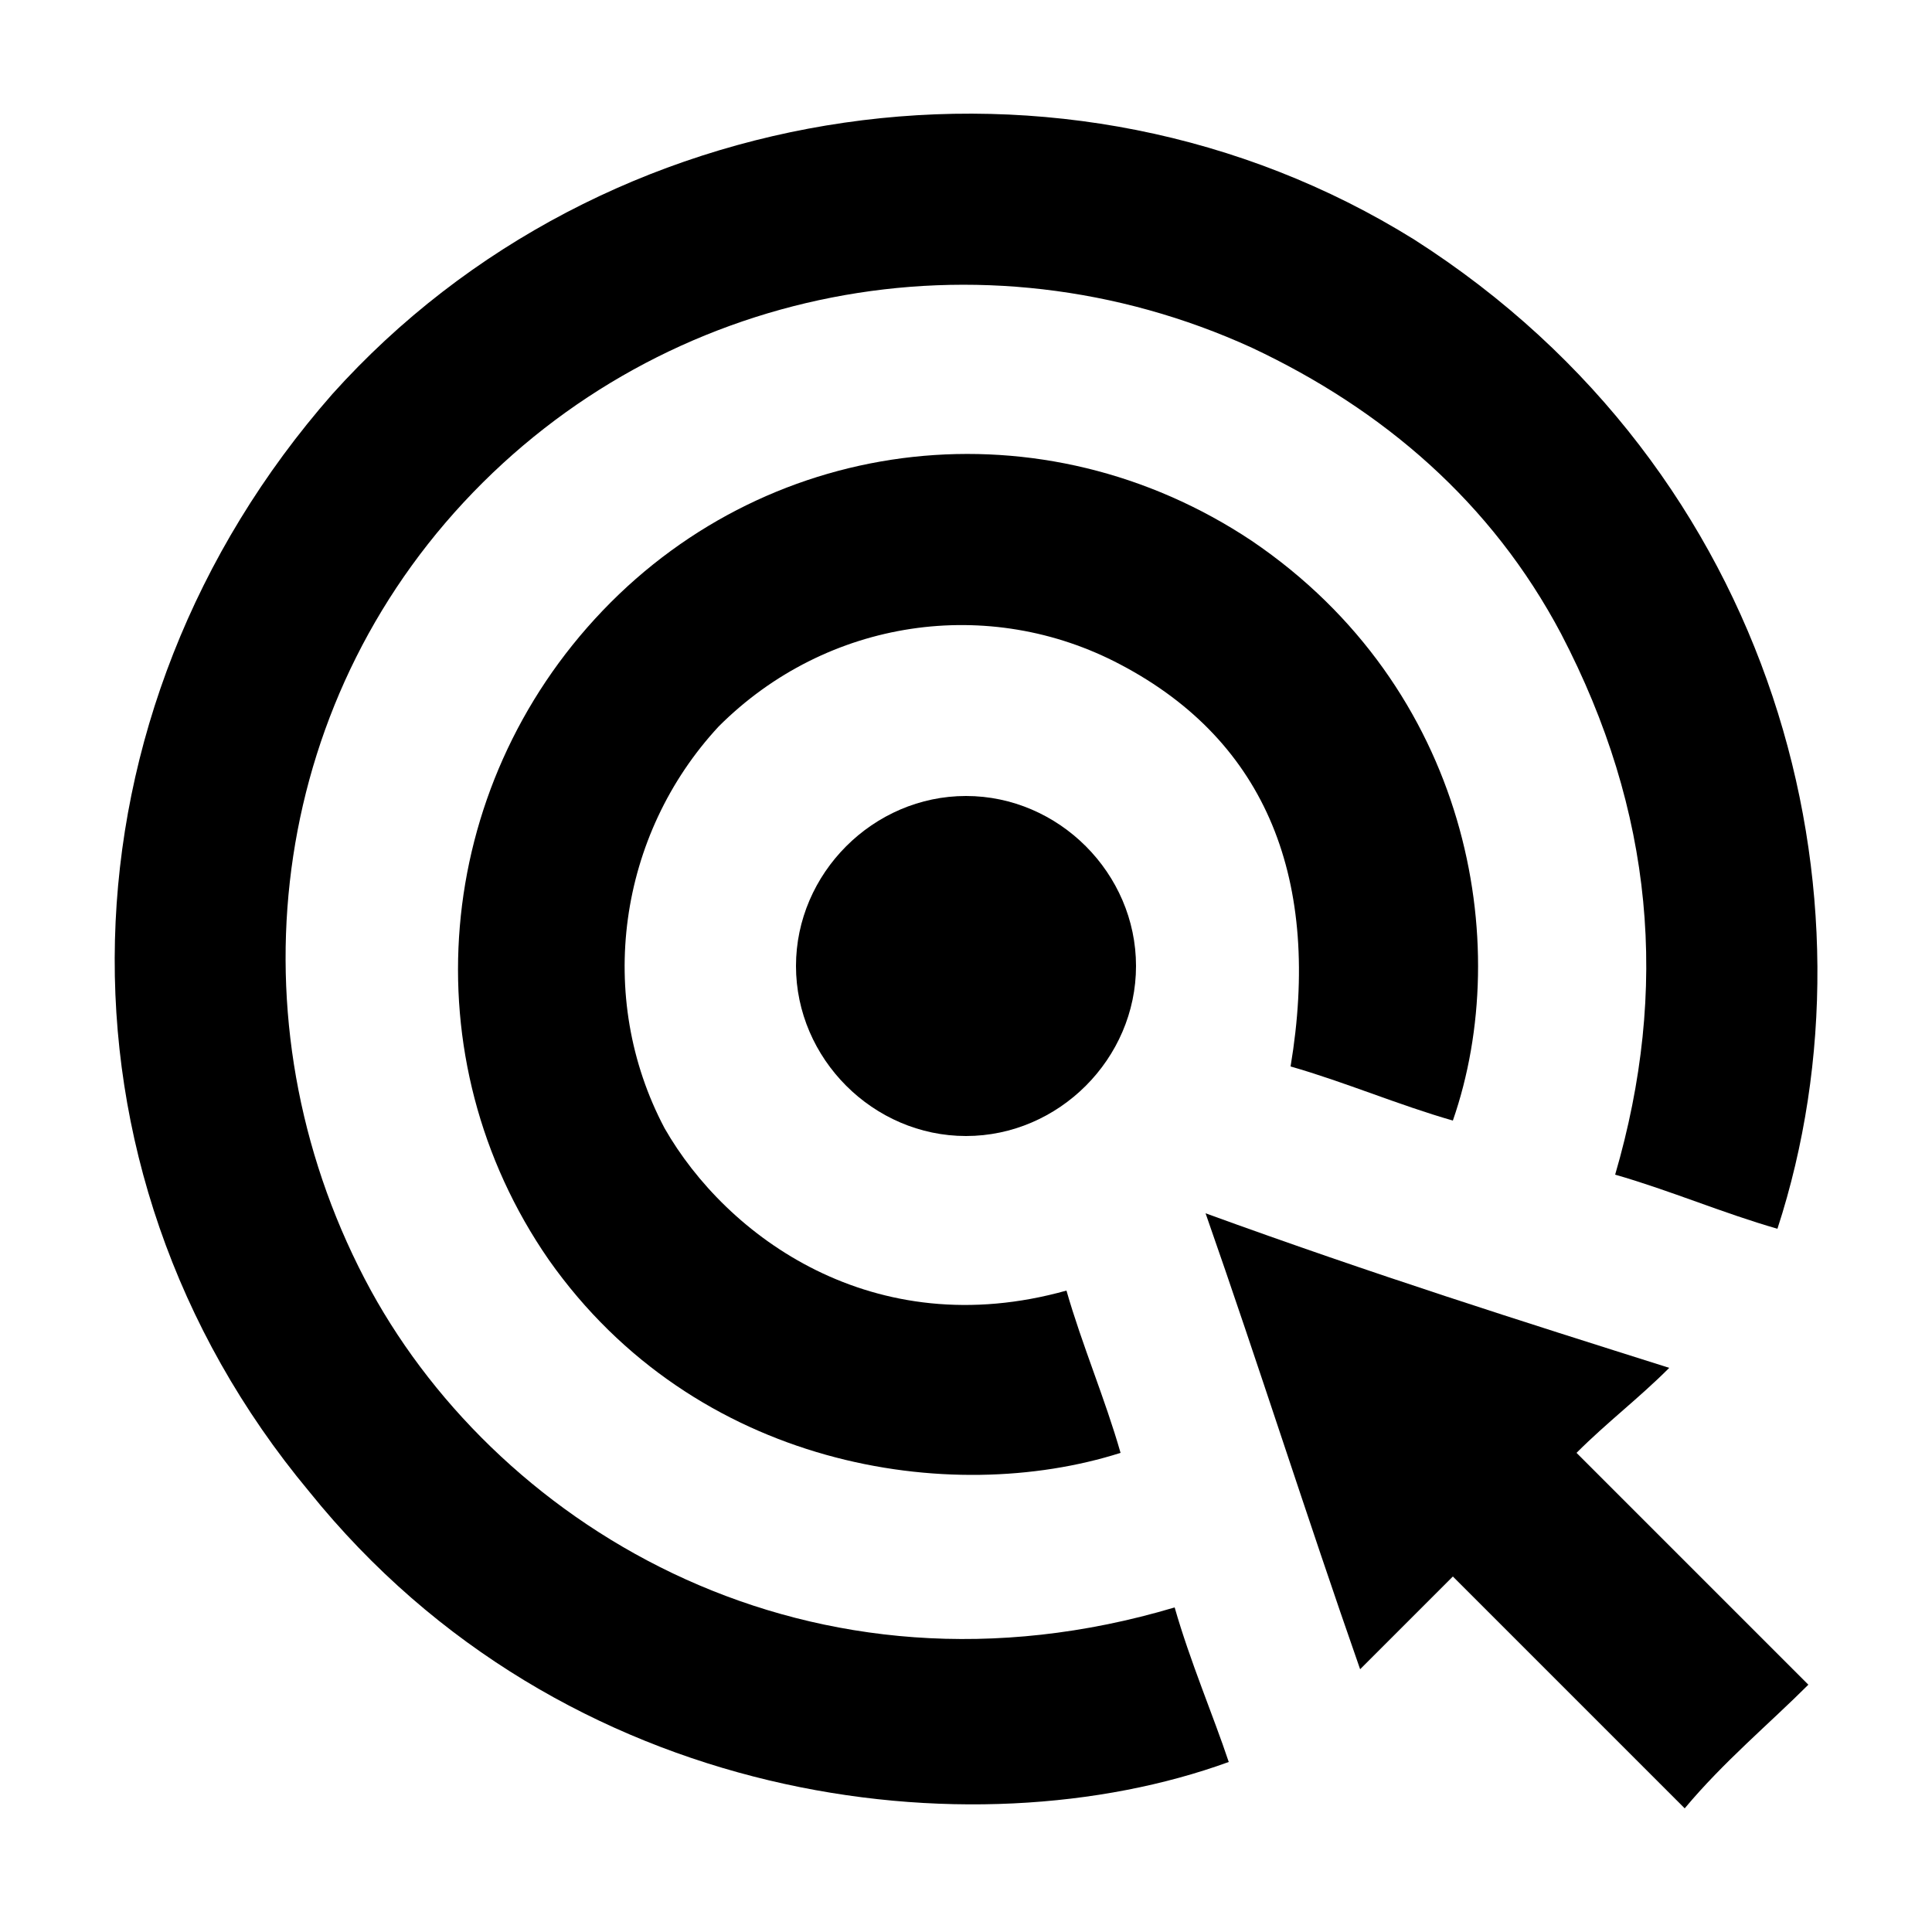 <?xml version="1.0" encoding="utf-8"?>
<!-- Generator: Adobe Illustrator 27.3.1, SVG Export Plug-In . SVG Version: 6.00 Build 0)  -->
<svg version="1.1" id="Layer_1" xmlns="http://www.w3.org/2000/svg" xmlns:xlink="http://www.w3.org/1999/xlink" x="0px" y="0px"
	 viewBox="0 0 25 25" style="enable-background:new 0 0 25 25;" xml:space="preserve">
<g>
	<path d="M23,15.9c-0.7-0.2-1.4-0.5-2.1-0.7c0.7-2.4,0.5-4.7-0.7-7c-0.9-1.7-2.3-2.9-4-3.7C12.7,2.9,8.6,3.7,6,6.5
		c-2.6,2.8-3,6.9-1.2,10.2c1.7,3.1,5.7,5.5,10.4,4.1c0.2,0.7,0.5,1.4,0.7,2c-3.3,1.2-8.6,0.6-11.9-3.5C0.5,15.1,0.7,9.2,4.3,5.1
		c3.5-3.9,9.5-4.8,14-2C23,6.1,24.4,11.6,23,15.9z"/>
	<path d="M13.8,16.7c0.2,0.7,0.5,1.4,0.7,2.1C12.3,19.5,9,19,7.1,16.3c-1.8-2.6-1.5-6.1,0.7-8.4C10,5.6,13.5,5.2,16.2,7
		c2.8,1.9,3.4,5.2,2.6,7.5c-0.7-0.2-1.4-0.5-2.1-0.7c0.4-2.4-0.3-4.2-2.2-5.2C12.8,7.7,10.7,8,9.3,9.4c-1.3,1.4-1.6,3.5-0.7,5.2
		C9.4,16,11.3,17.4,13.8,16.7z"/>
	<path d="M21.6,17.7c-0.4,0.4-0.8,0.7-1.2,1.1c1,1,2,2,3,3c-0.5,0.5-1.1,1-1.6,1.6c-1-1-2-2-3-3c-0.4,0.4-0.8,0.8-1.2,1.2
		c-0.7-2-1.3-3.9-2-5.9C17.8,16.5,19.7,17.1,21.6,17.7z"/>
	<path d="M10.3,12.5c0-1.2,1-2.2,2.2-2.2c1.2,0,2.2,1,2.2,2.2c0,1.2-1,2.2-2.2,2.2C11.3,14.7,10.3,13.7,10.3,12.5z"/>
</g>
</svg>
